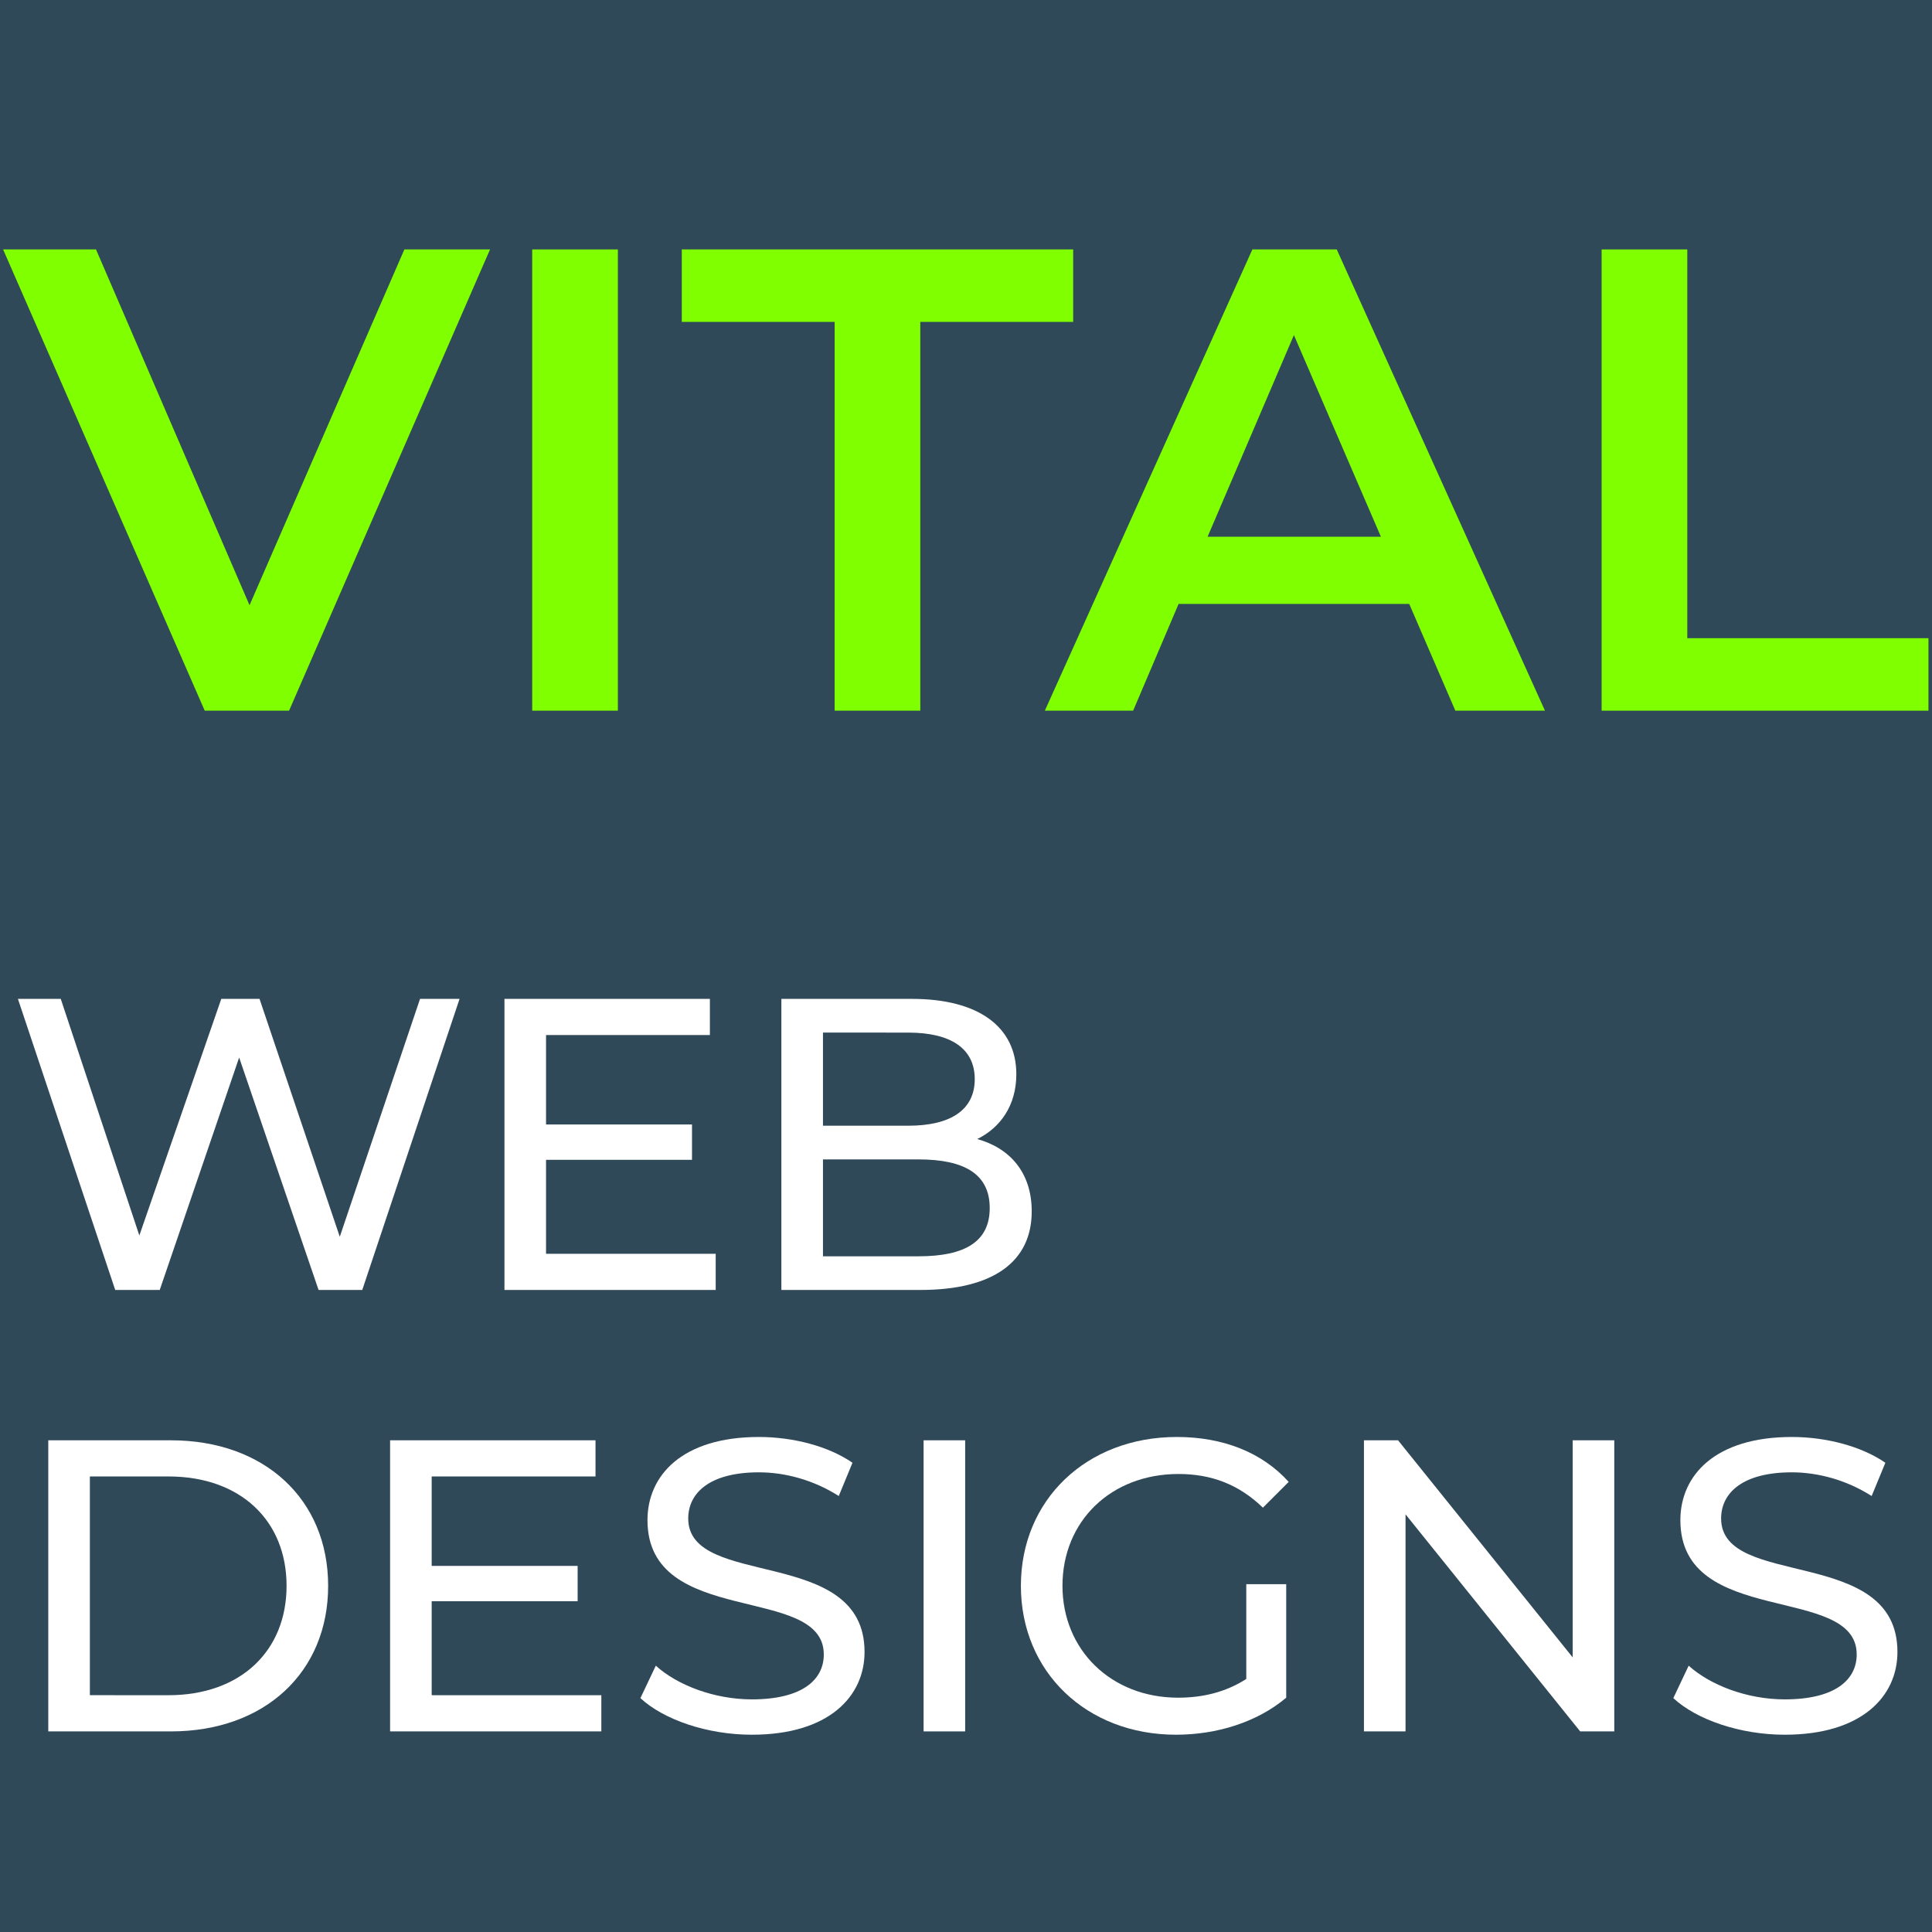 <?xml version="1.0" encoding="utf-8"?>
<!-- Generator: Adobe Illustrator 16.0.3, SVG Export Plug-In . SVG Version: 6.00 Build 0)  -->
<!DOCTYPE svg PUBLIC "-//W3C//DTD SVG 1.1//EN" "http://www.w3.org/Graphics/SVG/1.1/DTD/svg11.dtd">
<svg version="1.1" id="Layer_1" xmlns="http://www.w3.org/2000/svg" xmlns:xlink="http://www.w3.org/1999/xlink" x="0px" y="0px"
	 width="302px" height="302px" viewBox="0 0 302 302" enable-background="new 0 0 302 302" xml:space="preserve">
<g id="Layer_4">
	<rect fill="#304959" width="302" height="302"/>
</g>
<g id="Layer_2">
	<g>
		<path fill="#7FFF00" d="M76.6,38.99l-31.414,72.098H32.002L0.484,38.99h14.522l23.999,55.617L63.21,38.99H76.6z"/>
		<path fill="#7FFF00" d="M83.193,38.99h13.39v72.098h-13.39V38.99z"/>
		<path fill="#7FFF00" d="M130.468,50.318h-23.895V38.989h61.18v11.329h-23.896v60.769h-13.391L130.468,50.318L130.468,50.318z"/>
		<path fill="#7FFF00" d="M220.282,94.402h-36.05l-7.106,16.686h-13.801l32.44-72.098h13.187l32.547,72.098h-14.007L220.282,94.402z
			 M215.854,83.896l-13.596-31.518l-13.492,31.518H215.854z"/>
		<path fill="#7FFF00" d="M250.357,38.99h13.391v60.768h37.697v11.33h-51.088V38.99z"/>
	</g>
</g>
<g id="Layer_3">
	<g>
		<path fill="#FFFFFF" d="M71.835,156.141l-15.21,45.502h-6.826l-12.416-36.336l-12.415,36.336h-6.956l-15.21-45.502h6.695
			l12.285,36.986l12.806-36.986h5.98l12.545,37.185l12.545-37.185H71.835L71.835,156.141z"/>
		<path fill="#FFFFFF" d="M111.874,195.986v5.654h-33.02v-45.5h32.11v5.653h-25.61v13.978h22.815v5.524H85.354v14.688
			L111.874,195.986L111.874,195.986z"/>
		<path fill="#FFFFFF" d="M161.273,189.357c0,7.799-5.916,12.283-17.422,12.283H122.14v-45.5h20.412
			c10.464,0,16.315,4.42,16.315,11.768c0,4.938-2.535,8.385-6.11,10.141C157.893,179.477,161.273,183.311,161.273,189.357z
			 M128.643,161.406v14.561h13.324c6.631,0,10.4-2.471,10.4-7.281c0-4.81-3.77-7.276-10.4-7.276L128.643,161.406L128.643,161.406z
			 M154.708,188.836c0-5.264-3.899-7.604-11.116-7.604h-14.949v15.146h14.949C150.809,196.377,154.708,194.102,154.708,188.836z"/>
		<path fill="#FFFFFF" d="M7.547,225.141h19.176c14.625,0,24.571,9.23,24.571,22.75c0,13.521-9.944,22.752-24.571,22.752H7.547
			V225.141z M26.333,264.986c11.246,0,18.461-6.894,18.461-17.098c0-10.205-7.215-17.097-18.461-17.097H14.048v34.19L26.333,264.986
			L26.333,264.986z"/>
		<path fill="#FFFFFF" d="M93.998,264.986v5.654H60.977v-45.5h32.111v5.653H67.477v13.978h22.815v5.524H67.477v14.688
			L93.998,264.986L93.998,264.986z"/>
		<path fill="#FFFFFF" d="M100.105,265.441l2.406-5.07c3.379,3.057,9.164,5.266,15.016,5.266c7.865,0,11.244-3.055,11.244-7.02
			c0-11.115-27.561-4.096-27.561-20.996c0-7.021,5.46-13,17.421-13c5.33,0,10.854,1.43,14.625,4.029l-2.146,5.199
			c-3.965-2.533-8.449-3.703-12.479-3.703c-7.735,0-11.051,3.25-11.051,7.215c0,11.113,27.562,4.16,27.562,20.863
			c0,6.955-5.59,12.938-17.615,12.938C110.572,271.162,103.747,268.822,100.105,265.441z"/>
		<path fill="#FFFFFF" d="M144.371,225.141h6.5v45.502h-6.5V225.141z"/>
		<path fill="#FFFFFF" d="M194.813,247.631h6.24v17.746c-4.551,3.836-10.854,5.785-17.227,5.785
			c-13.977,0-24.246-9.814-24.246-23.271c0-13.455,10.271-23.27,24.377-23.27c7.215,0,13.324,2.404,17.484,7.02l-4.029,4.029
			c-3.771-3.639-8.063-5.264-13.195-5.264c-10.531,0-18.137,7.344-18.137,17.482c0,10.014,7.604,17.485,18.072,17.485
			c3.834,0,7.41-0.847,10.66-2.926V247.631L194.813,247.631z"/>
		<path fill="#FFFFFF" d="M252.336,225.141v45.502h-5.33l-27.301-33.932v33.932h-6.5v-45.502h5.33l27.301,33.935v-33.935H252.336
			L252.336,225.141z"/>
		<path fill="#FFFFFF" d="M261.564,265.441l2.401-5.07c3.382,3.057,9.166,5.266,15.019,5.266c7.863,0,11.246-3.055,11.246-7.02
			c0-11.115-27.563-4.096-27.563-20.996c0-7.021,5.459-13,17.42-13c5.33,0,10.854,1.43,14.625,4.029l-2.146,5.199
			c-3.967-2.533-8.45-3.703-12.479-3.703c-7.735,0-11.051,3.25-11.051,7.215c0,11.113,27.562,4.16,27.562,20.863
			c0,6.955-5.591,12.938-17.613,12.938C272.029,271.162,265.205,268.822,261.564,265.441z"/>
	</g>
</g>
</svg>
